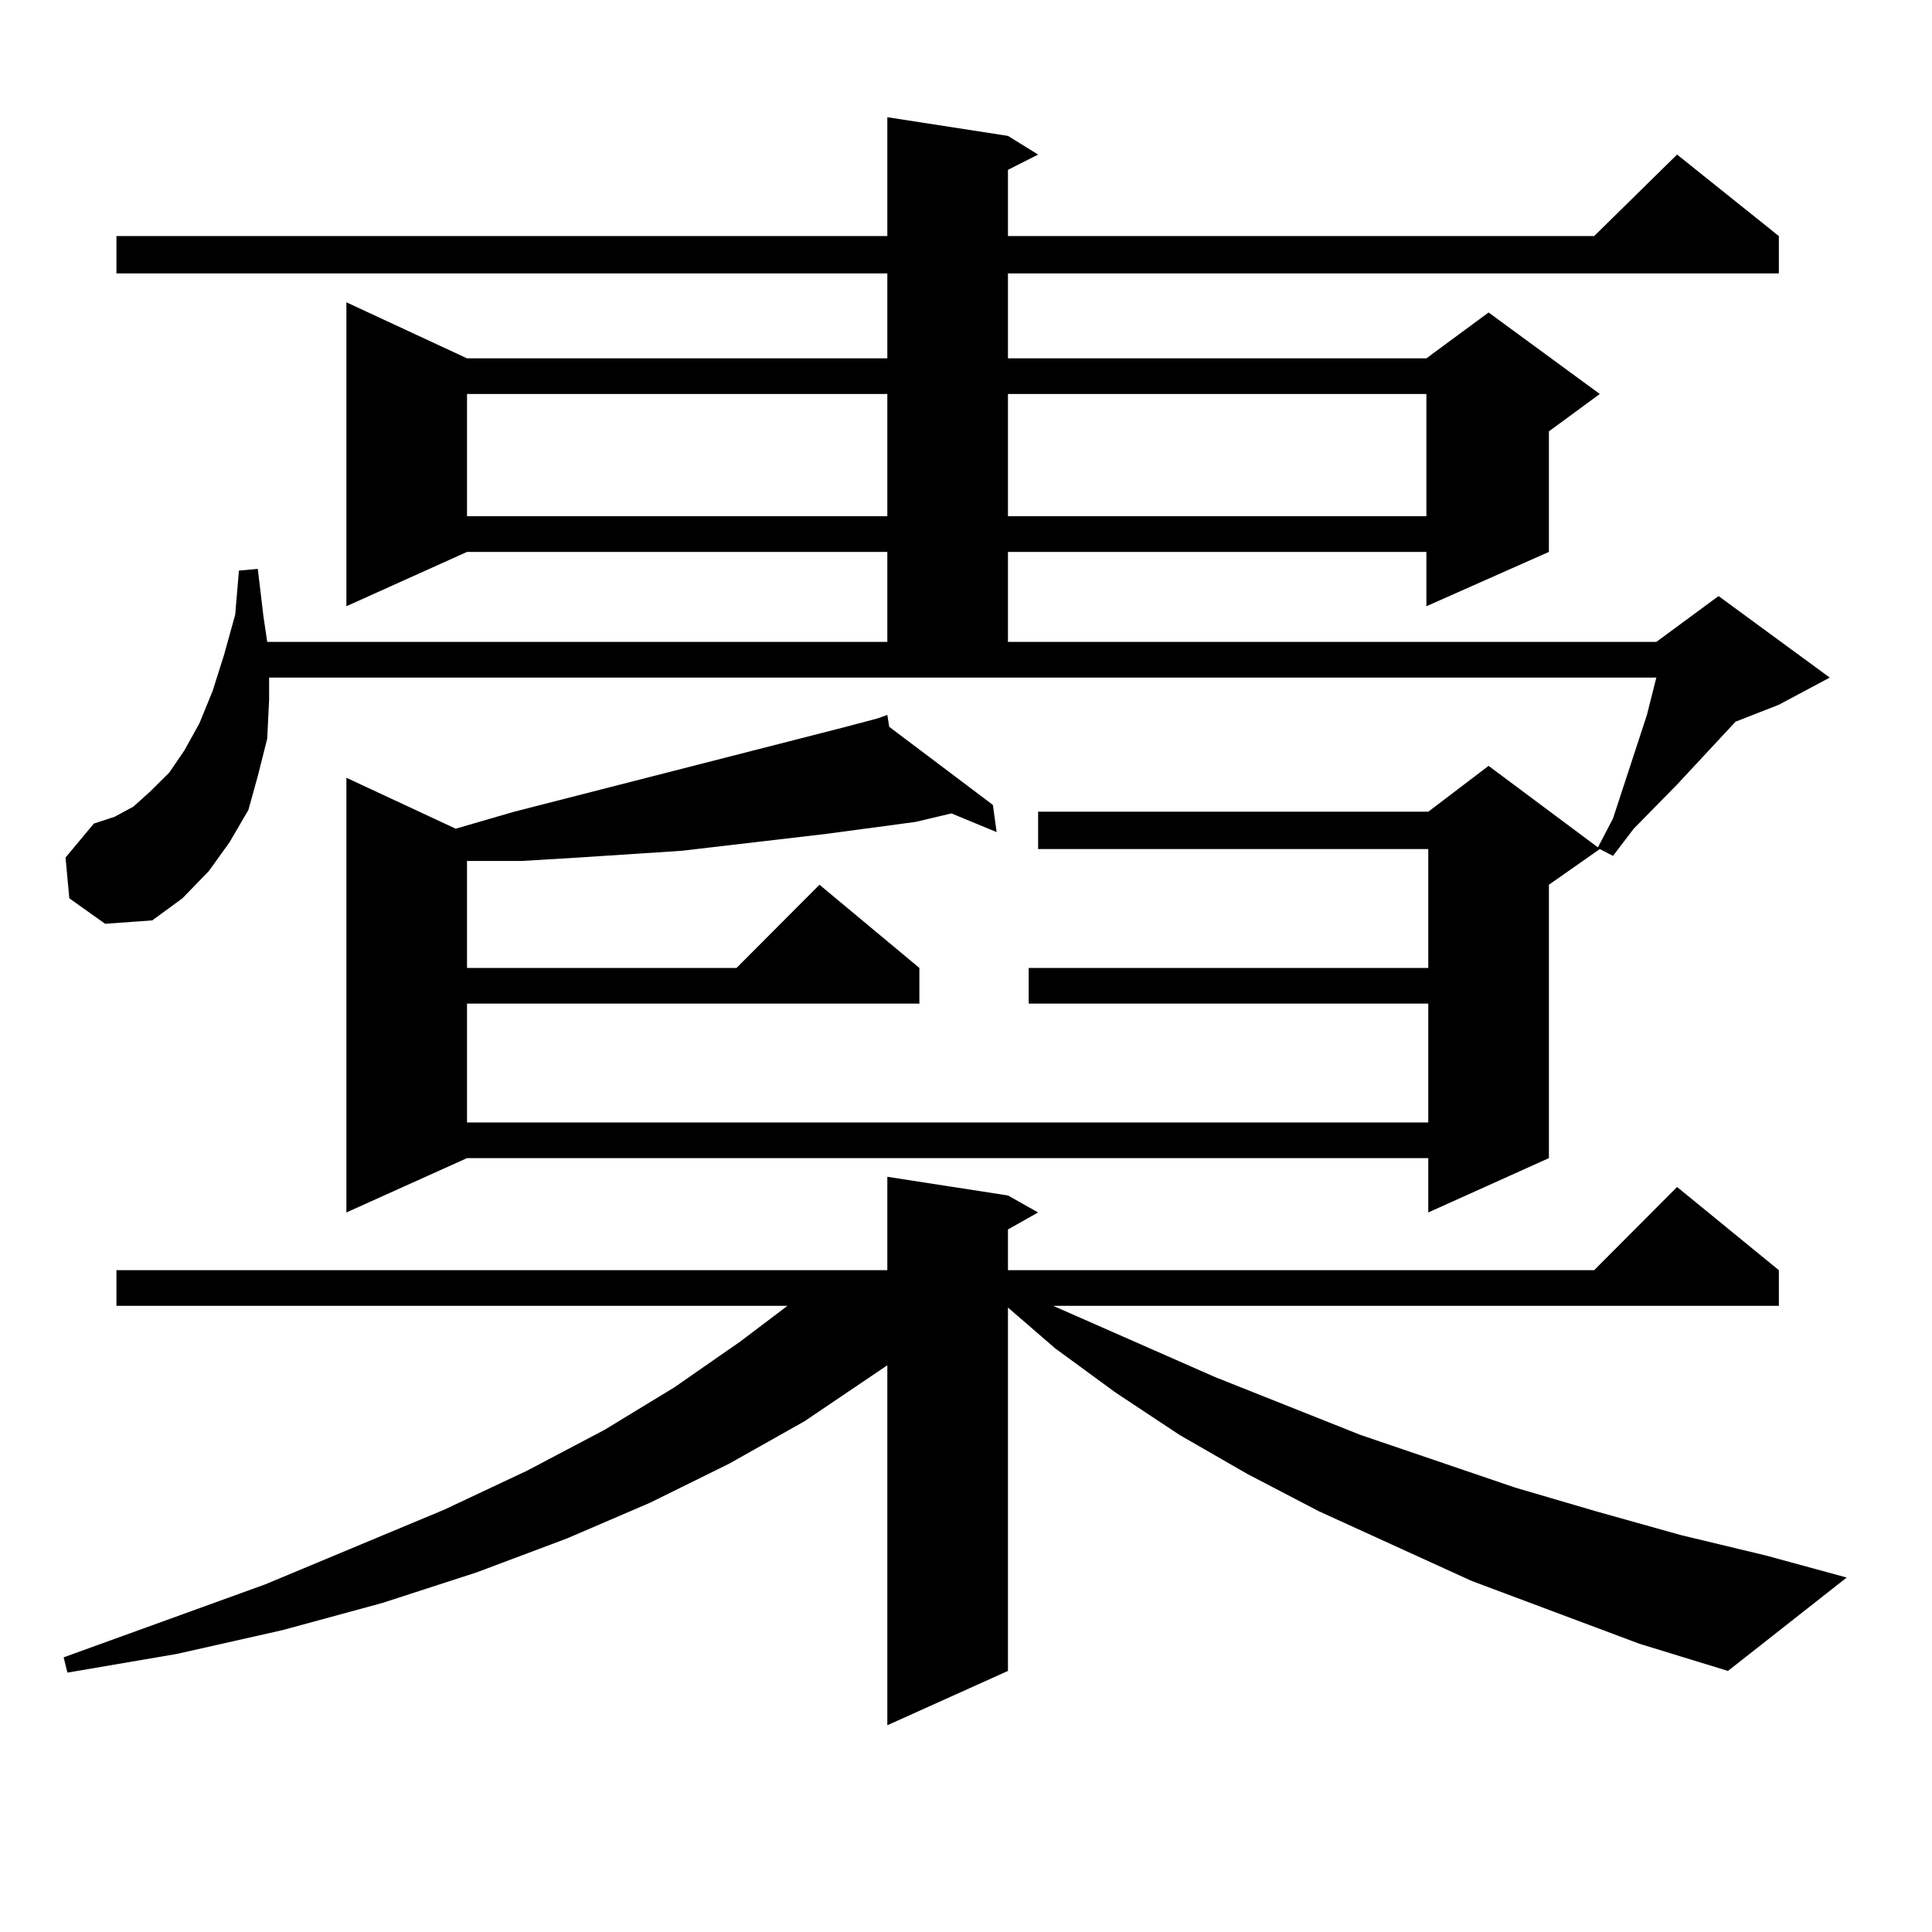 <?xml version="1.0" encoding="utf-8"?>
<!-- Generator: Adobe Illustrator 16.0.0, SVG Export Plug-In . SVG Version: 6.00 Build 0)  -->
<!DOCTYPE svg PUBLIC "-//W3C//DTD SVG 1.1//EN" "http://www.w3.org/Graphics/SVG/1.1/DTD/svg11.dtd">
<svg version="1.1" id="图层_1" xmlns="http://www.w3.org/2000/svg" xmlns:xlink="http://www.w3.org/1999/xlink" x="0px" y="0px"
	 width="1000px" height="1000px" viewBox="0 0 1000 1000" enable-background="new 0 0 1000 1000" xml:space="preserve">
<path d="M848.54,850.805l-86.827-32.52L682.69,782.25l-37.072-19.336l-35.121-20.215l-33.17-21.973l-31.219-22.852l-24.39-21.094
	v188.086l-62.438,28.125V706.664l-42.926,29.004l-39.023,21.973l-40.975,20.215l-42.926,18.457l-46.828,17.578l-48.779,15.82
	l-51.706,14.063l-54.633,12.305l-56.584,9.668l-1.951-7.91l104.388-37.793l92.681-38.672l42.926-20.215l39.999-21.094l36.097-21.973
	l34.146-23.73l24.39-18.457H60.267v-18.457h399.015v-48.34l62.438,9.668l15.609,8.789l-15.609,8.789v21.094h303.407l42.926-43.066
	l52.682,43.066v18.457H545.133l83.9,36.914l75.12,29.883l79.998,27.246l41.95,12.305l43.901,12.305l43.901,10.547l41.95,11.426
	l-61.462,48.34L848.54,850.805z M139.289,362.133l-0.976,20.215l-4.878,19.336l-4.878,17.578l-9.756,16.699l-10.731,14.941
	l-13.658,14.063l-15.609,11.426l-24.39,1.758l-18.536-13.184l-1.951-21.094l14.634-17.578l10.731-3.516l9.756-5.273l8.78-7.91
	l9.756-9.668l7.805-11.426l7.805-14.063l6.829-16.699l5.854-18.457l5.854-21.094l1.951-22.852l9.756-0.879l2.927,24.609
	l1.951,13.184h320.968v-46.582H241.726l-62.438,28.125V156.469l62.438,29.004h217.556v-43.945H60.267v-19.336h399.015V60.668
	l62.438,9.668l15.609,9.668l-15.609,7.91v34.277h303.407l42.926-42.188l52.682,42.188v19.336H521.719v43.945h216.58l32.194-23.73
	l57.56,42.188l-26.341,19.336v62.402l-63.413,28.125v-28.125h-216.58v46.582H857.32l32.194-23.73l57.56,42.188l-26.341,14.063
	l-22.438,8.789l-30.243,32.52l-22.438,22.852l-10.731,14.063l-6.829-3.516l-26.341,18.457v141.504l-62.438,28.125v-28.125H241.726
	l-62.438,28.125v-225l56.584,26.367l30.243-8.789l171.703-43.945l16.585-4.395l-0.976-0.879l0.976,0.879l4.878-1.758l0.976,6.152
	l53.657,40.43l1.951,14.063l-23.414-9.668l-18.536,4.395l-45.853,6.152l-75.12,8.789l-53.657,3.516l-29.268,1.758h-28.292V501
	h139.509l42.926-43.066L475.866,501v18.457H241.726v61.523h497.549v-61.523H532.45V501h206.824v-61.523H537.328v-19.336h201.946
	l31.219-23.73l56.584,42.188l7.805-14.941l17.561-53.613l4.878-19.336H139.289V362.133z M241.726,203.93v63.281h217.556V203.93
	H241.726z M521.719,203.93v63.281h216.58V203.93H521.719z"/>
</svg>
